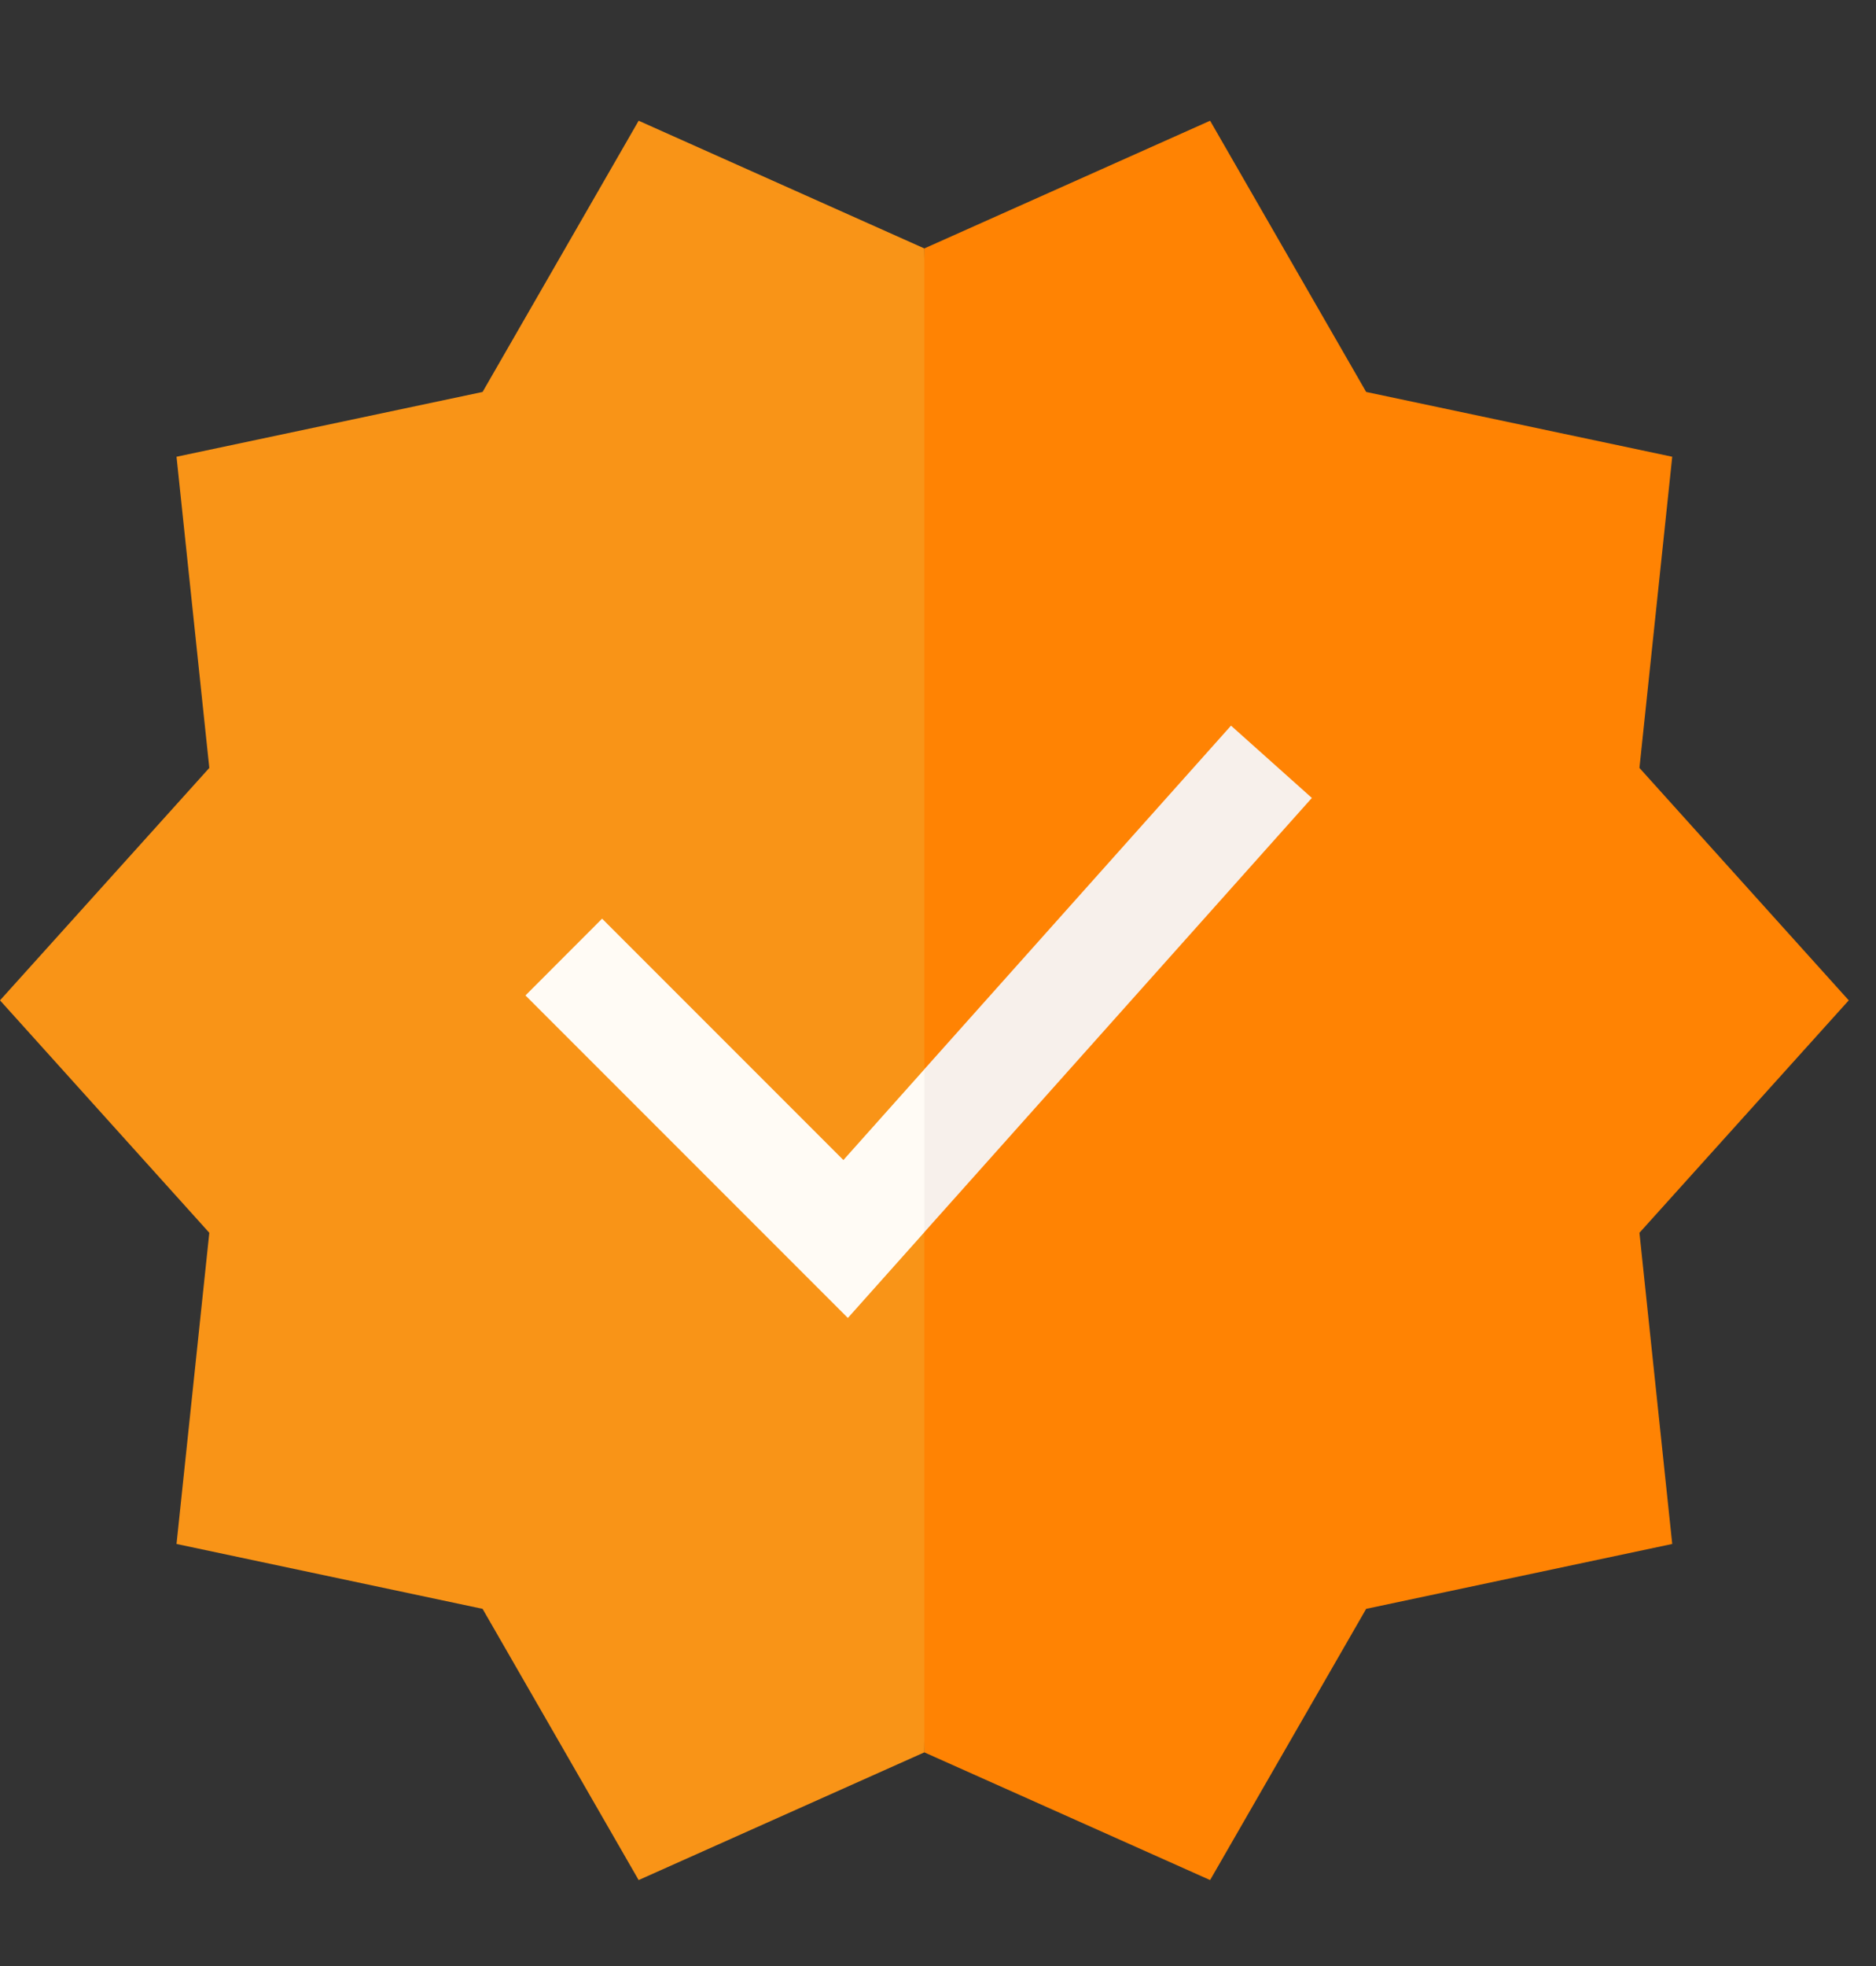 <svg width="21" height="22" viewBox="0 0 21 22" fill="none" xmlns="http://www.w3.org/2000/svg">
<rect x="0" y="0" width="21" height="22" fill="#333333" stroke="none"/>
<g id="Check" clip-path="url(#clip0_2177_357)">
<g id="Group">
<g id="Group_2">
<path id="Vector" d="M20.695 11.194L18.352 8.593L18.719 5.111L15.293 4.386L13.546 1.351L10.347 2.78L9.916 11.194L10.347 19.609L13.546 21.038L15.293 18.003L18.719 17.277L18.352 13.795L20.695 11.194Z" fill="#FF8303"/>
<path id="Vector_2" d="M7.149 1.351L5.402 4.386L1.976 5.111L2.343 8.593L0 11.194L2.343 13.795L1.976 17.277L5.402 18.003L7.149 21.038L10.347 19.609V2.78L7.149 1.351Z" fill="#F99417"/>
</g>
<g id="Group_3">
<path id="Vector_3" d="M14.685 8.929L13.78 8.12L10.347 11.965L9.916 12.921L10.347 13.788L14.685 8.929Z" fill="#F7F0EB"/>
<path id="Vector_4" d="M6.74 10.28L5.882 11.139L9.491 14.748L10.347 13.789V11.966L9.441 12.981L6.74 10.28Z" fill="#FFFBF5"/>
</g>
</g>
</g>
<defs>
<clipPath id="clip0_2177_357">
<rect width="20.694" height="20.694" fill="white" transform="translate(0 0.847)"/>
</clipPath>
</defs>
</svg>

